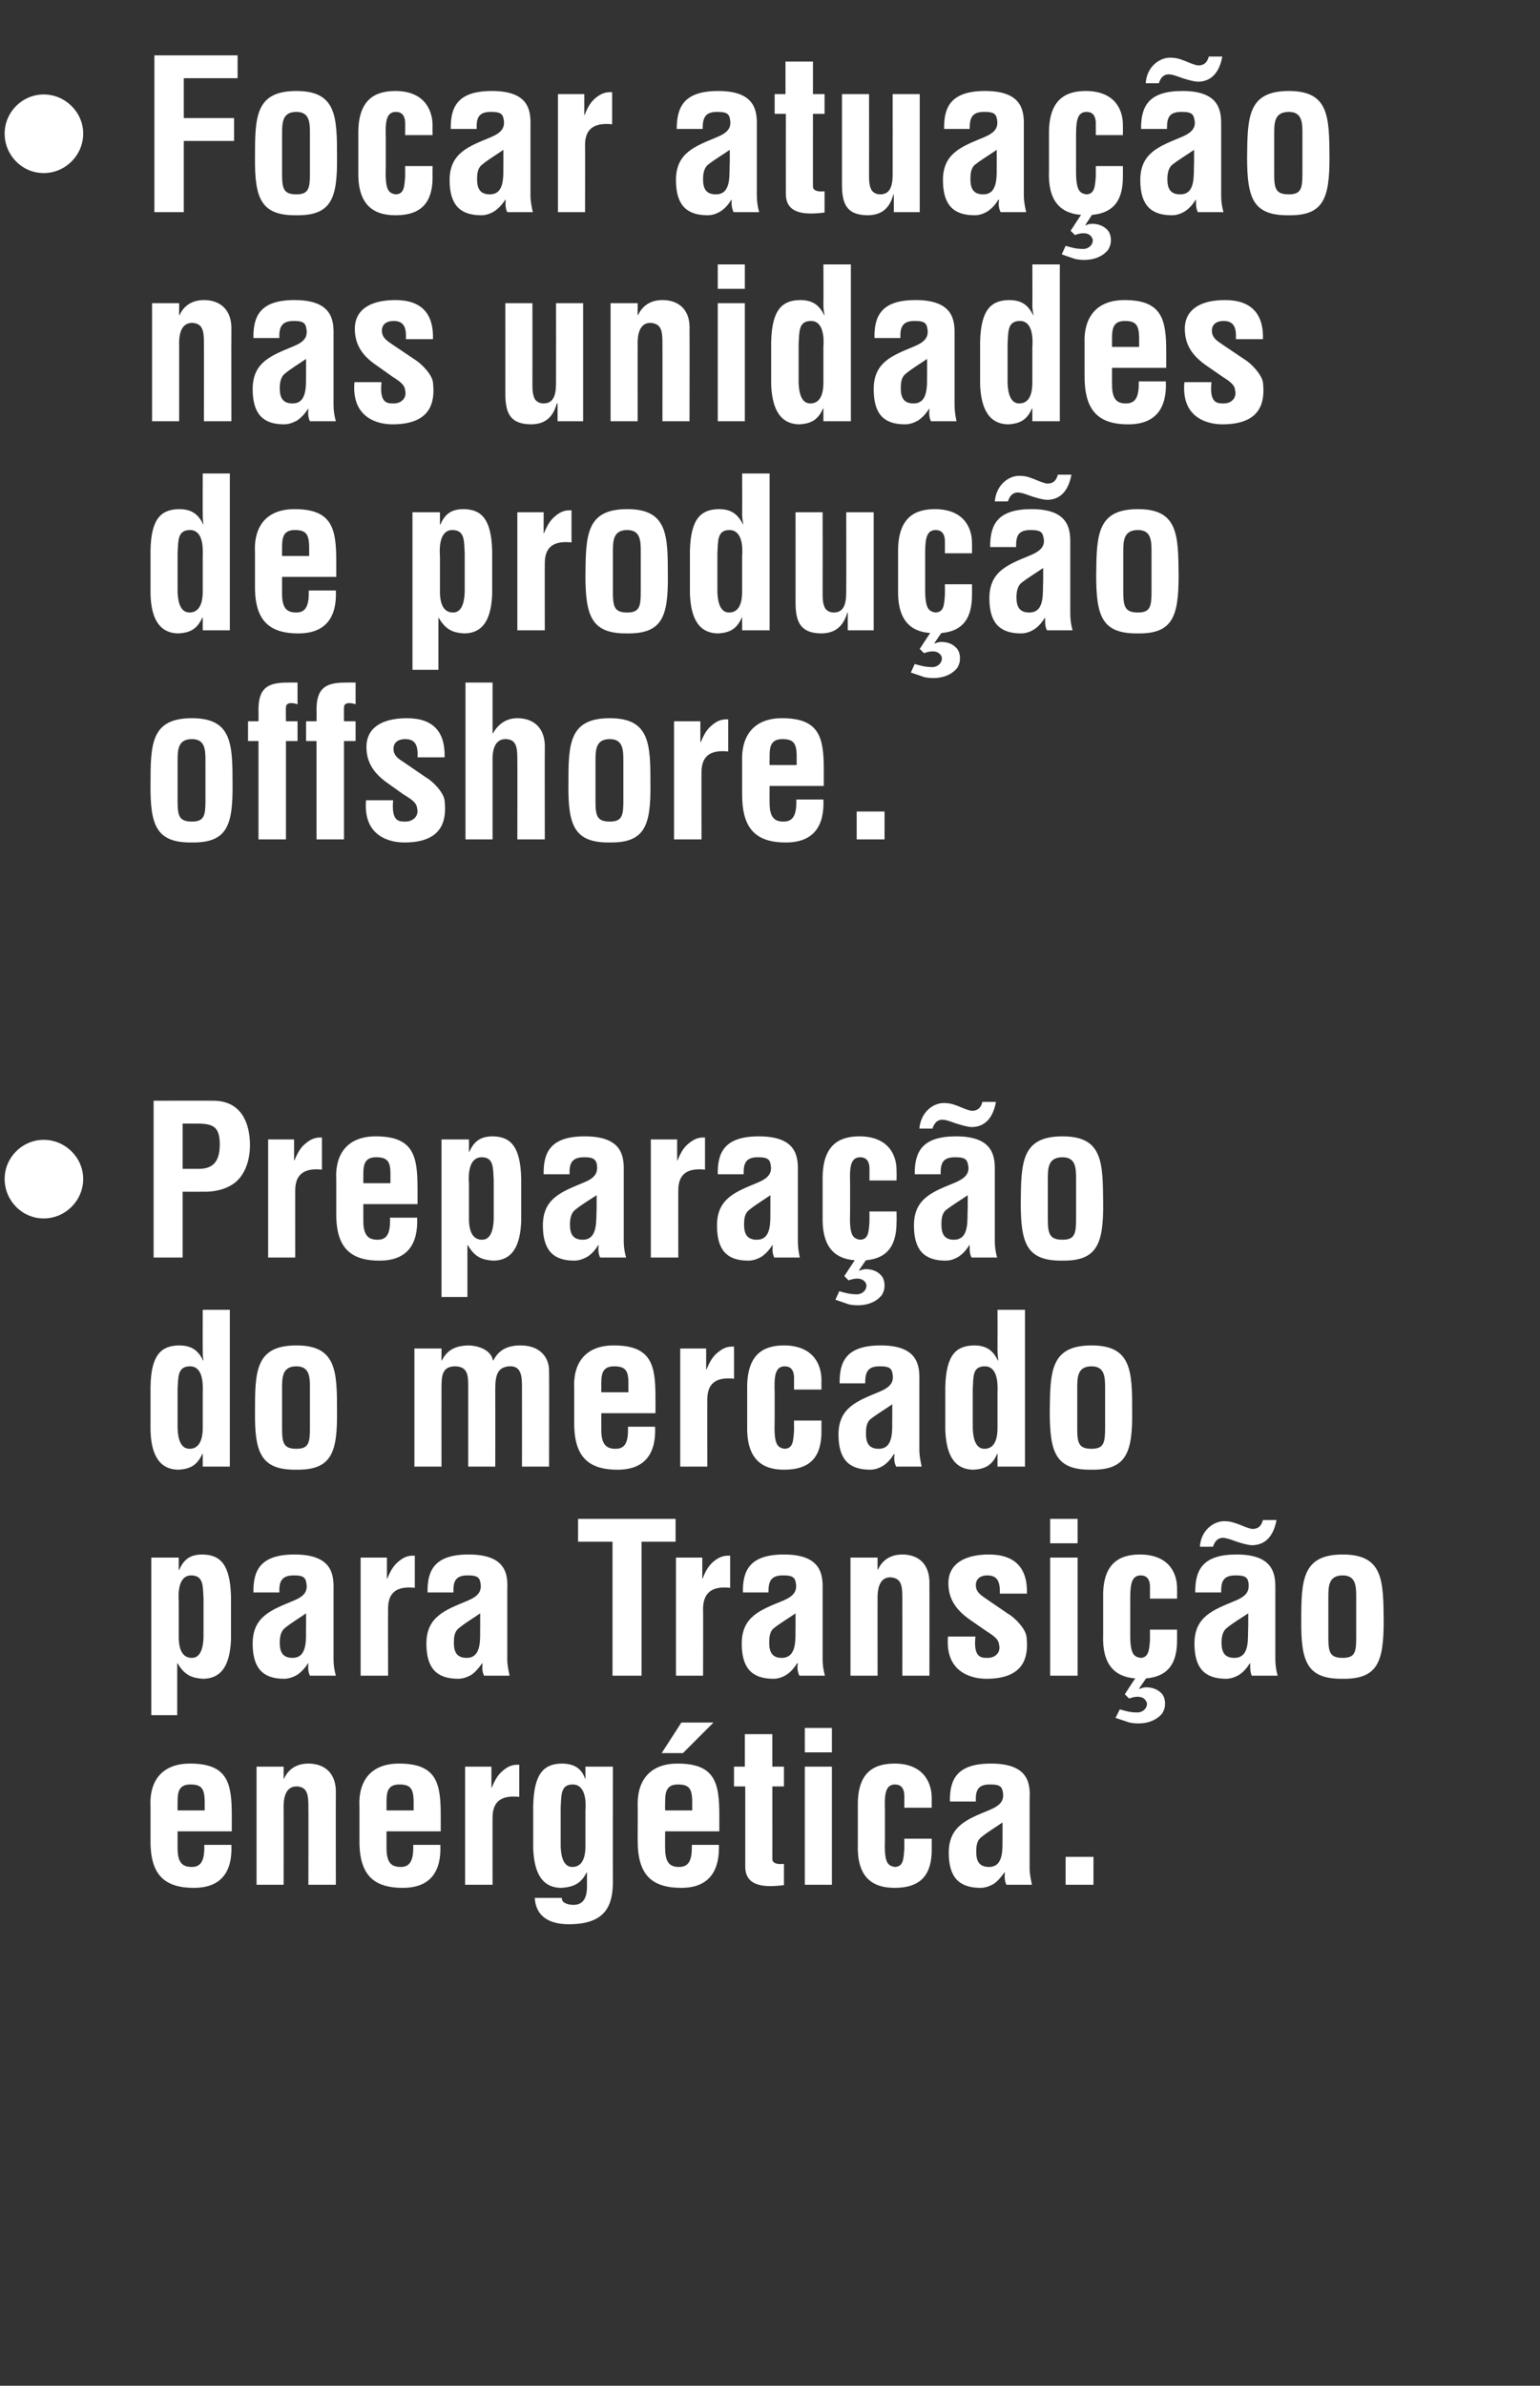 <?xml version="1.0" standalone="no"?><!DOCTYPE svg PUBLIC "-//W3C//DTD SVG 1.1//EN" "http://www.w3.org/Graphics/SVG/1.1/DTD/svg11.dtd"><svg xmlns="http://www.w3.org/2000/svg" version="1.1" width="398px" height="616.2px" viewBox="0 -16 398 616.2" style="top:-16px"><rect x="0" y="-16" width="398" height="616.2" fill="#333333" stroke="none"/><desc>Focar atua o nas unidades de produ o offshore. Prepara o do mercado para Transi o energ tica.</desc><defs/><g id="Polygon16171"><path d="m38.9 450.8c-.4-7.2 3.3-11.3 10.2-11.3c9.8 0 10.8 5.1 10.8 13.4c.02 0 0 4.1 0 4.1l-14 0c0 0-.02 4.43 0 4.4c0 4 1.5 4.8 3.7 4.8c2.5 0 3.3-1.9 3.2-5.7c0 0 7 0 7 0c.3 6.8-2.5 11.1-9.7 11.1c-8.1 0-11.4-3.9-11.2-12.8c0 0 0-8 0-8zm14 .8c0 0 0-2.64 0-2.6c-.1-3.1-.9-4.1-3.7-4.1c-3.5 0-3.3 2.7-3.3 5.5c-.02-.04 0 1.2 0 1.2l7 0zm20.4-8.2c0 0 .12.05.1 0c1.6-3.5 4.7-3.9 6.3-3.9c4 0 7.3 2.3 7.1 7.8c-.04-.02 0 23.5 0 23.5l-7.1 0c0 0 .04-20.33 0-20.3c0-3-.3-4.9-2.9-5.1c-2.7-.1-3.6 2.4-3.5 5.7c.01-.04 0 19.7 0 19.7l-7 0l0-30.5l7 0l0 3.1zm19.6 7.4c-.4-7.2 3.3-11.3 10.2-11.3c9.8 0 10.8 5.1 10.8 13.4c.02 0 0 4.1 0 4.1l-14 0c0 0-.02 4.43 0 4.4c0 4 1.5 4.8 3.7 4.8c2.5 0 3.3-1.9 3.2-5.7c0 0 7 0 7 0c.3 6.8-2.5 11.1-9.7 11.1c-8.1 0-11.4-3.9-11.2-12.8c0 0 0-8 0-8zm14 .8c0 0 0-2.64 0-2.6c-.1-3.1-.9-4.1-3.7-4.1c-3.5 0-3.3 2.7-3.3 5.5c-.02-.04 0 1.2 0 1.2l7 0zm20.1-5.9c0 0 .1.02.1 0c.9-2.2 1.7-3.4 2.8-4.3c1.9-1.7 3.3-1.6 4.3-1.6c0 0 0 8.3 0 8.3c-3.9-.4-6.8.6-6.9 5.1c-.04-.03 0 17.6 0 17.6l-7.1 0l0-30.5l6.8 0l0 5.4zm21-.8c-3.2 0-2.9 2.9-3.1 5.9c0 0 0 10.1 0 10.1c.1 3 .9 5.3 3 5.3c2.3 0 3.4-1.9 3.4-5.4c0 0 0-9.1 0-9.1c.2-2.5 0-6.8-3.3-6.8zm-2.8 29.3c0 .6.3 1.1.8 1.3c.5.3 1.3.5 2.2.5c2.9 0 3.5-2.4 3.5-4.8c-.03 0 0-3.5 0-3.5c0 0-.14-.11-.1-.1c-1.4 2.9-3.4 3.8-6.5 4c-5.9 0-7.1-5.4-7.3-10.2c0 0 0-11 0-11c.2-8.4 2.8-10.8 7.3-10.9c3.2 0 5.2 1.2 6.1 3.9c.04.05.1 0 .1 0l0-3.1l7.1 0c0 0-.04 29.55 0 29.6c0 6.2-1.8 11.1-11.4 11.1c-4.6 0-8.5-1.7-8.8-6.8c0 0 7 0 7 0zm19.6-24.3c0-6.6 3.7-10.4 10.3-10.4c9.8 0 10.8 5.1 10.8 13.4c0 0 0 4.1 0 4.1l-14 0c0 0-.04 4.43 0 4.4c0 4 1.5 4.8 3.6 4.8c2.5 0 3.3-1.7 3.3-5.1c-.02.01 0-.6 0-.6l7 0c0 0 0 .82 0 .8c0 6.3-2.9 10.3-9.7 10.3c-8 0-11.3-3.7-11.3-12.2c.04-.02 0-.6 0-.6c0 0 .04-8.87 0-8.9zm14.1 1.7c0 0-.02-2.64 0-2.6c-.1-3.1-.9-4.1-3.7-4.1c-3.2 0-3.3 2.3-3.3 4.8c-.04-.04 0 1.9 0 1.9l7 0zm-2.8-22.7l8.3 0l-7.9 7.9l-5.5 0l5.1-7.9zm26.5 42c-4.2.5-10 .8-10-4.8c0-.03 0-20.7 0-20.7l-2.9 0l0-5.1l2.8 0l0-8.4l7.1 0l0 8.4l3 0l0 5.1l-3 0c0 0 .02 18.95 0 18.9c.2 1.3 2.1 1.2 3 1.1c0 0 0 5.5 0 5.5zm5.4-.1l0-30.5l7 0l0 30.5l-7 0zm0-34.2l0-6.3l7 0l0 6.3l-7 0zm25.7 14.3c0 0 .05-3.4 0-3.4c-.1-1.7-.9-2.6-2.4-2.6c-2.7 0-2.7 3.1-2.6 6.8c0 0 0 7.2 0 7.2c-.2 5.9.5 7 2.6 7.3c2.2-.1 2.2-2.1 2.4-4.5c.05 0 0-2.8 0-2.8l7.1 0c0 0-.03 2.8 0 2.8c0 6.4-2.7 9.9-9.6 9.9c-6.3 0-9.8-3.3-9.5-11.4c0 0 0-9.9 0-9.9c-.1-8.5 4.1-10.8 9.5-10.8c7 0 9.6 4.4 9.6 9c-.03-.03 0 2.4 0 2.4l-7.1 0zm26.4 19.9c-.5-1-.5-2.1-.4-3.2c0 0-.1 0-.1 0c-.9 1.3-1.8 2.3-2.8 3c-1.1.6-2.2 1-3.4 1c-5.7 0-8.2-2.9-8.2-9.1c0-7 5-8.7 10.5-11c2.9-1.2 4-2.5 3.4-5c-.3-1.4-1.4-1.6-3.3-1.6c-3.2 0-3.7 1.7-3.6 4.4c0 0-6.7 0-6.7 0c-.1-5.7 1.8-9.8 10.6-9.8c9.6 0 10.2 5 10 9c0 0 0 18 0 18c0 1.5.3 2.9.6 4.3c0 0-6.6 0-6.6 0zm-1-16.1c-1.7 1.2-3.8 2.4-5.6 3.9c-1.1.9-1.2 2.4-1.2 3.7c0 2.3.7 3.9 3.3 3.9c4.1 0 3.4-5.3 3.5-8.2c0 0 0-3.3 0-3.3zm16.3 16.1l0-7.2l7.2 0l0 7.2l-7.2 0z" stroke="none" fill="#fff"/></g><g id="Polygon16170"><path d="m46.2 406.8c0 3.5 1.1 5.4 3.4 5.4c2.1 0 2.9-2.3 3-5.3c0 0 0-10.1 0-10.1c-.2-3 .1-5.9-3.2-5.9c-3.2 0-3.4 4.3-3.2 6.8c0 0 0 9.1 0 9.1zm0-17.3c0 0 .06 0 .1 0c1.3-3 3.1-4 6.1-4c4.5.1 7.1 2.5 7.3 10.9c0 0 0 11 0 11c-.2 4.9-1.4 10.2-7.3 10.2c-2.8-.2-4.7-.9-6.5-4c.04.04-.1 0-.1 0l0 13.4l-6.7 0l0-40.7l7.1 0l0 3.2zm33.9 27.3c-.5-1-.5-2.1-.4-3.2c0 0-.1 0-.1 0c-.8 1.3-1.8 2.3-2.8 3c-1.1.6-2.2 1-3.4 1c-5.6 0-8.1-2.9-8.1-9.1c0-7 4.9-8.7 10.4-11c3-1.2 4-2.5 3.4-5c-.3-1.4-1.4-1.6-3.2-1.6c-3.2 0-3.8 1.7-3.7 4.4c0 0-6.7 0-6.7 0c-.1-5.7 1.8-9.8 10.6-9.8c9.6 0 10.2 5 10.1 9c0 0 0 18 0 18c0 1.5.2 2.9.6 4.3c0 0-6.7 0-6.7 0zm-1-16.1c-1.7 1.2-3.8 2.4-5.6 3.9c-1 .9-1.2 2.4-1.2 3.7c0 2.3.7 3.9 3.3 3.9c4.1 0 3.4-5.3 3.5-8.2c0 0 0-3.3 0-3.3zm20.9-9c0 0 .1.02.1 0c.9-2.2 1.7-3.4 2.8-4.3c1.9-1.7 3.3-1.6 4.3-1.6c0 0 0 8.3 0 8.3c-3.9-.4-6.8.6-6.9 5.1c-.04-.03 0 17.6 0 17.6l-7.1 0l0-30.5l6.8 0l0 5.4zm25.1 25.1c-.5-1-.5-2.1-.4-3.2c0 0-.1 0-.1 0c-.9 1.3-1.8 2.3-2.8 3c-1.1.6-2.2 1-3.4 1c-5.7 0-8.2-2.9-8.2-9.1c0-7 5-8.7 10.5-11c2.9-1.2 4-2.5 3.4-5c-.3-1.4-1.4-1.6-3.3-1.6c-3.2 0-3.7 1.7-3.6 4.4c0 0-6.7 0-6.7 0c-.1-5.7 1.8-9.8 10.6-9.8c9.6 0 10.2 5 10 9c0 0 0 18 0 18c0 1.5.3 2.9.6 4.3c0 0-6.6 0-6.6 0zm-1-16.1c-1.7 1.2-3.8 2.4-5.6 3.9c-1.1.9-1.2 2.4-1.2 3.7c0 2.3.7 3.9 3.3 3.9c4.1 0 3.4-5.3 3.5-8.2c0 0 0-3.3 0-3.3zm25.3-24.4l25.2 0l0 5.9l-8.8 0l0 34.6l-7.5 0l0-34.6l-8.9 0l0-5.9zm32.1 15.4c0 0 .08.02.1 0c.8-2.2 1.7-3.4 2.7-4.3c2-1.7 3.4-1.6 4.4-1.6c0 0 0 8.3 0 8.3c-3.9-.4-6.8.6-7 5.1c.05-.03 0 17.6 0 17.6l-7 0l0-30.5l6.8 0l0 5.4zm25.1 25.1c-.5-1-.6-2.1-.4-3.2c0 0-.2 0-.2 0c-.8 1.3-1.7 2.3-2.8 3c-1 .6-2.1 1-3.3 1c-5.7 0-8.2-2.9-8.2-9.1c0-7 4.9-8.7 10.5-11c2.9-1.2 4-2.5 3.4-5c-.3-1.4-1.4-1.6-3.3-1.6c-3.2 0-3.7 1.7-3.7 4.4c0 0-6.6 0-6.6 0c-.1-5.7 1.8-9.8 10.6-9.8c9.5 0 10.1 5 10 9c0 0 0 18 0 18c0 1.5.2 2.9.6 4.3c0 0-6.6 0-6.6 0zm-1-16.1c-1.7 1.2-3.8 2.4-5.7 3.9c-1 .9-1.1 2.4-1.1 3.7c0 2.3.7 3.9 3.2 3.9c4.2 0 3.5-5.3 3.6-8.2c0 0 0-3.3 0-3.3zm21.2-11.3c0 0 .09.05.1 0c1.6-3.5 4.7-3.9 6.3-3.9c4 0 7.2 2.3 7 7.8c.03-.02 0 23.5 0 23.5l-7 0c0 0 .01-20.33 0-20.3c0-3-.3-4.9-3-5.1c-2.6-.1-3.5 2.4-3.4 5.7c-.02-.04 0 19.7 0 19.7l-7 0l0-30.5l7 0l0 3.1zm25.3 17.3c-.6 5.6 1.6 5.5 3.2 5.5c2 0 3.4-1.5 2.9-3.4c-.1-1.7-2.1-2.7-3.4-3.6c0 0-3.9-2.7-3.9-2.7c-3.5-2.4-5.8-5.2-5.8-9.6c0-4.7 3.8-7.4 10.5-7.4c6.8 0 10 3.6 9.8 10.1c0 0-7 0-7 0c.1-3.4-.8-4.7-3.3-4.7c-1.6 0-2.9.8-2.9 2.5c0 1.8 1.3 2.6 2.6 3.5c0 0 5.7 3.9 5.7 3.9c1.8 1 4.6 3.9 4.8 6c.6 5.3-.7 10.8-10.4 10.8c-3.7 0-10.7-1.6-9.9-10.9c0 0 7.1 0 7.1 0zm19.3 10.1l0-30.5l7.1 0l0 30.5l-7.1 0zm0-34.2l0-6.3l7.1 0l0 6.3l-7.1 0zm22 34.9c-5.5-.4-8.6-3.8-8.3-11.3c0 0 0-9.9 0-9.9c-.1-8.5 4.2-10.8 9.5-10.8c7.1 0 9.7 4.4 9.6 9c.02-.03 0 2.4 0 2.4l-7 0c0 0 0-3.4 0-3.4c-.1-1.7-.9-2.6-2.4-2.6c-2.7 0-2.7 3.1-2.7 6.8c0 0 0 7.2 0 7.2c-.1 5.9.6 7 2.7 7.3c2.1-.1 2.2-2.1 2.4-4.5c0 0 0-2.8 0-2.8l7 0c0 0 .02 2.8 0 2.8c0 5.8-2.2 9.3-8 9.8c.02-.03-1.8 2.6-1.8 2.6c0 0 .15.07.2.1c.4-.2 1-.4 1.6-.4c1.4 0 2.7.4 3.7 1.3c.9.7 1.2 1.9 1.2 2.9c0 1-.2 1.6-.7 2.5c-2 2.5-5.5 3-8.5 2.4c-1.2-.4-2.4-.8-3.6-1.2c0 0 1.1-2.2 1.1-2.2c1.7.5 2.8.8 4.6.8c1.3 0 2.6-1.1 2.4-2.5c-.2-.5-.5-1-1.1-1.3c-1.1-.5-2.4-.2-3.5.2c0 .01-1.1-1.1-1.1-1.1c0 0 2.66-4.13 2.7-4.1zm30.1-.7c-.3-.7-.4-1.5-.4-2.3c0-.3 0-.6 0-.9c0 0-.1 0-.1 0c-.8 1.3-1.7 2.3-2.8 3c-1 .6-2.2 1-3.3 1c-5.7 0-8.2-2.9-8.2-9.1c0-7 4.9-8.7 10.4-11c2.5-1 3.6-2.1 3.6-3.8c0-.4 0-.8-.1-1.2c-.3-1.4-1.4-1.6-3.3-1.6c-3.1 0-3.7 1.5-3.7 4.1c.01.01 0 .3 0 .3l-6.7 0c0 0 .01-.18 0-.2c0-5.7 2-9.6 10.7-9.6c9 0 10 4.5 10 8.3c0 0 0 18.7 0 18.7c0 1.5.2 2.9.6 4.3c0 0-6.7 0-6.7 0zm-.9-16.1c-1.8 1.2-3.9 2.4-5.7 3.9c-1 .9-1.2 2.4-1.2 3.7c0 2.3.7 3.9 3.3 3.9c4.2 0 3.4-5.3 3.6-8.2c0 0 0-3.3 0-3.3zm7.3-24.1c-1 5.4-4 6.5-6.4 6.5c-1 0-3.7-.8-4.7-1.2c-.8-.3-1.9-.7-2.8-.7c-.4 0-.8.1-1.1.3c-.9.4-1.4 1.9-1.4 2c0 0-3.4 0-3.4 0c.3-4.5 3.8-6.6 6.2-6.6c1.7 0 2.4.3 4.1.9c.7.3 2.6 1.1 3.3 1.1c1.5 0 2.3-.8 2.7-2.3c0 0 3.5 0 3.5 0zm13.4 30.2c0 3.8.3 5.4 3.7 5.4c3.3 0 3.5-1.6 3.5-5.4c0 0 0-10.1 0-10.1c0-2.9 0-5.8-3.5-5.8c-3.7 0-3.7 2.9-3.7 5.8c0 0 0 10.1 0 10.1zm-7-4.2c0-10.4.2-17.1 10.7-17.1c10.5 0 10.5 6.7 10.6 17.1c0 10.6-1.5 15.1-10.6 15c-9.2.1-10.8-4.4-10.7-15z" stroke="none" fill="#fff"/></g><g id="Polygon16169"><path d="m52.4 343.7c.1-2.5 0-6.8-3.3-6.8c-3.3 0-3 2.9-3.2 5.9c0 0 0 10.1 0 10.1c.1 3 .9 5.3 3.1 5.3c2.2 0 3.4-1.9 3.4-5.4c0 0 0-9.1 0-9.1zm0 15.8c0 0-.15.03-.1 0c-1.4 3.1-3.3 3.9-6.1 4.1c-5.9 0-7.2-5.4-7.3-10.3c0 0 0-11 0-11c.1-8.4 2.8-10.7 7.3-10.8c3 0 4.9 1 6.3 3.9c0 0 .1 0 .1 0c-.2-.9-.2-1.8-.2-2.7c-.04-.01 0-10.4 0-10.4l7 0l0 40.5l-7 0l0-3.3zm20.5-6.7c0 3.8.3 5.4 3.7 5.4c3.2 0 3.5-1.6 3.5-5.4c0 0 0-10.1 0-10.1c0-2.9 0-5.8-3.5-5.8c-3.7 0-3.7 2.9-3.7 5.8c0 0 0 10.1 0 10.1zm-7-4.2c0-10.4.1-17.1 10.7-17.1c10.4 0 10.5 6.7 10.5 17.1c.1 10.6-1.4 15.1-10.5 15c-9.2.1-10.8-4.4-10.7-15zm48.2-13.2c0 0 .09.05.1 0c1.6-3.3 4.4-3.8 6.7-3.9c2.6 0 6 1.1 6.5 3.9c0 0 .1 0 .1 0c1.3-2.6 3.5-3.9 7-3.9c5.2 0 7.4 3.2 7.4 6.5c.05-.01 0 24.8 0 24.8l-7 0c0 0 .03-20.6 0-20.6c0-2.8-.2-5.5-3.3-5.3c-3 .2-3.6 2.3-3.6 5.8c.02.04 0 20.1 0 20.1l-7 0c0 0 0-20.98 0-21c0-2.7-.2-4.9-3.5-4.9c-3.3.1-3.4 2.5-3.4 5.8c-.02.04 0 20.1 0 20.1l-7 0l0-30.5l7 0l0 3.1zm34.3 7.4c-.4-7.2 3.3-11.3 10.2-11.3c9.8 0 10.8 5.1 10.8 13.4c.03 0 0 4.1 0 4.1l-14 0c0 0-.01 4.43 0 4.4c0 4 1.6 4.8 3.7 4.8c2.6 0 3.3-1.9 3.2-5.7c0 0 7 0 7 0c.3 6.8-2.5 11.1-9.7 11.1c-8.1 0-11.4-3.9-11.2-12.8c0 0 0-8 0-8zm14 .8c0 0 .01-2.64 0-2.6c0-3.1-.9-4.1-3.7-4.1c-3.5 0-3.3 2.7-3.3 5.5c-.01-.04 0 1.2 0 1.2l7 0zm20.1-5.9c0 0 .11.02.1 0c.9-2.2 1.7-3.4 2.8-4.3c2-1.7 3.3-1.6 4.3-1.6c0 0 0 8.3 0 8.3c-3.9-.4-6.8.6-6.9 5.1c-.03-.03 0 17.6 0 17.6l-7 0l0-30.5l6.7 0l0 5.4zm22.7 5.2c0 0 .04-3.4 0-3.4c-.1-1.7-.9-2.6-2.4-2.6c-2.7 0-2.7 3.1-2.6 6.8c0 0 0 7.2 0 7.2c-.2 5.9.5 7 2.6 7.3c2.2-.1 2.2-2.1 2.4-4.5c.04 0 0-2.8 0-2.8l7.1 0c0 0-.04 2.8 0 2.8c0 6.4-2.7 9.9-9.7 9.9c-6.2 0-9.7-3.3-9.5-11.4c0 0 0-9.9 0-9.9c0-8.5 4.2-10.8 9.5-10.8c7.1 0 9.7 4.4 9.7 9c-.04-.03 0 2.4 0 2.4l-7.1 0zm26.4 19.9c-.5-1-.6-2.1-.4-3.2c0 0-.2 0-.2 0c-.8 1.3-1.7 2.3-2.8 3c-1 .6-2.1 1-3.3 1c-5.7 0-8.2-2.9-8.2-9.1c0-7 5-8.7 10.5-11c2.9-1.2 4-2.5 3.4-5c-.3-1.4-1.4-1.6-3.3-1.6c-3.2 0-3.7 1.7-3.7 4.4c0 0-6.6 0-6.6 0c-.1-5.7 1.8-9.8 10.6-9.8c9.5 0 10.1 5 10 9c0 0 0 18 0 18c0 1.5.3 2.9.6 4.3c0 0-6.6 0-6.6 0zm-1-16.1c-1.7 1.2-3.8 2.4-5.7 3.9c-1 .9-1.1 2.4-1.1 3.7c0 2.3.7 3.9 3.3 3.9c4.1 0 3.4-5.3 3.5-8.2c0 0 0-3.3 0-3.3zm27.2-3c.1-2.5 0-6.8-3.3-6.8c-3.3 0-2.9 2.9-3.1 5.9c0 0 0 10.1 0 10.1c.1 3 .9 5.3 3 5.3c2.3 0 3.4-1.9 3.4-5.4c0 0 0-9.1 0-9.1zm0 15.8c0 0-.08.03-.1 0c-1.3 3.1-3.3 3.9-6 4.1c-6 0-7.2-5.4-7.4-10.3c0 0 0-11 0-11c.2-8.4 2.8-10.7 7.4-10.8c2.9 0 4.8 1 6.2 3.9c0 0 .1 0 .1 0c-.1-.9-.2-1.8-.2-2.7c.03-.01 0-10.4 0-10.4l7.1 0l0 40.5l-7.1 0l0-3.3zm20.6-6.7c0 3.8.3 5.4 3.7 5.4c3.2 0 3.5-1.6 3.5-5.4c0 0 0-10.1 0-10.1c0-2.9 0-5.8-3.5-5.8c-3.7 0-3.7 2.9-3.7 5.8c0 0 0 10.1 0 10.1zm-7.1-4.2c.1-10.4.2-17.1 10.8-17.1c10.4 0 10.5 6.7 10.5 17.1c.1 10.6-1.5 15.1-10.5 15c-9.3.1-10.8-4.4-10.8-15z" stroke="none" fill="#fff"/></g><g id="Polygon16168"><path d="m11.3 298.7c-5.6 0-10.1-4.6-10.1-10.2c0-5.5 4.5-10.1 10.1-10.1c5.6 0 10.2 4.6 10.2 10.1c0 5.6-4.6 10.2-10.2 10.2zm35.9-12.8c0 0 4.08-.02 4.1 0c3.3 0 5.5-1.4 5.5-6.3c0-4.7-1.8-5.4-6.1-5.4c-.01.01-3.5 0-3.5 0l0 11.7zm-7.5 22.9l0-40.5c0 0 15.42-.03 15.4 0c7.3 0 9.5 5.8 9.5 11.5c0 3.4-1 7.3-3.8 9.6c-2.4 1.9-5.6 2.5-8.5 2.4c.01.02-5.1 0-5.1 0l0 17l-7.5 0zm36.3-25.1c0 0 .12.02.1 0c.9-2.2 1.7-3.4 2.8-4.3c2-1.7 3.3-1.6 4.3-1.6c0 0 0 8.3 0 8.3c-3.8-.4-6.8.6-6.9 5.1c-.02-.03 0 17.6 0 17.6l-7 0l0-30.5l6.7 0l0 5.4zm10.9 5.1c-.4-7.2 3.3-11.3 10.2-11.3c9.8 0 10.8 5.1 10.8 13.4c.03 0 0 4.1 0 4.1l-14 0c0 0-.01 4.43 0 4.4c0 4 1.6 4.8 3.7 4.8c2.6 0 3.3-1.9 3.2-5.7c0 0 7 0 7 0c.3 6.8-2.5 11.1-9.7 11.1c-8.1 0-11.4-3.9-11.2-12.8c0 0 0-8 0-8zm14 .8c0 0 .01-2.64 0-2.6c0-3.1-.9-4.1-3.7-4.1c-3.5 0-3.3 2.7-3.3 5.5c-.01-.04 0 1.2 0 1.2l7 0zm20.3 9.2c0 3.5 1.1 5.4 3.4 5.4c2.1 0 2.9-2.3 3-5.3c0 0 0-10.1 0-10.1c-.2-3 .1-5.9-3.1-5.9c-3.3 0-3.5 4.3-3.3 6.8c0 0 0 9.1 0 9.1zm0-17.3c0 0 .07 0 .1 0c1.3-3 3.2-4 6.1-4c4.5.1 7.1 2.5 7.3 10.9c0 0 0 11 0 11c-.2 4.9-1.4 10.2-7.3 10.2c-2.8-.2-4.7-.9-6.5-4c.04.04-.1 0-.1 0l0 13.4l-6.7 0l0-40.7l7.1 0l0 3.2zm33.9 27.3c-.5-1-.5-2.1-.4-3.2c0 0-.1 0-.1 0c-.8 1.3-1.7 2.3-2.8 3c-1.1.6-2.2 1-3.4 1c-5.6 0-8.1-2.9-8.1-9.1c0-7 4.9-8.7 10.4-11c3-1.2 4-2.5 3.5-5c-.4-1.4-1.5-1.6-3.3-1.6c-3.2 0-3.8 1.7-3.7 4.4c0 0-6.7 0-6.7 0c-.1-5.7 1.8-9.8 10.6-9.8c9.6 0 10.2 5 10.1 9c0 0 0 18 0 18c0 1.5.2 2.9.6 4.3c0 0-6.7 0-6.7 0zm-.9-16.1c-1.8 1.2-3.9 2.4-5.7 3.9c-1 .9-1.2 2.4-1.2 3.7c0 2.3.7 3.9 3.3 3.9c4.1 0 3.4-5.3 3.6-8.2c0 0 0-3.3 0-3.3zm20.8-9c0 0 .1.02.1 0c.9-2.2 1.7-3.4 2.8-4.3c2-1.7 3.3-1.6 4.3-1.6c0 0 0 8.3 0 8.3c-3.9-.4-6.8.6-6.9 5.1c-.03-.03 0 17.6 0 17.6l-7.1 0l0-30.5l6.8 0l0 5.4zm25.1 25.1c-.5-1-.5-2.1-.4-3.2c0 0-.1 0-.1 0c-.8 1.3-1.8 2.3-2.8 3c-1.1.6-2.2 1-3.4 1c-5.7 0-8.1-2.9-8.1-9.1c0-7 4.9-8.7 10.4-11c2.9-1.2 4-2.5 3.4-5c-.3-1.4-1.4-1.6-3.3-1.6c-3.1 0-3.7 1.7-3.6 4.4c0 0-6.7 0-6.7 0c-.1-5.7 1.8-9.8 10.6-9.8c9.6 0 10.2 5 10.1 9c0 0 0 18 0 18c0 1.5.2 2.9.5 4.3c0 0-6.6 0-6.6 0zm-1-16.1c-1.7 1.2-3.8 2.4-5.6 3.9c-1.1.9-1.2 2.4-1.2 3.7c0 2.3.7 3.9 3.3 3.9c4.1 0 3.4-5.3 3.5-8.2c0 0 0-3.3 0-3.3zm21.8 16.8c-5.5-.4-8.5-3.8-8.3-11.3c0 0 0-9.9 0-9.9c0-8.5 4.2-10.8 9.5-10.8c7.1 0 9.7 4.4 9.6 9c.05-.03 0 2.4 0 2.4l-7 0c0 0 .03-3.4 0-3.4c-.1-1.7-.9-2.6-2.4-2.6c-2.7 0-2.7 3.1-2.6 6.8c0 0 0 7.2 0 7.2c-.2 5.9.5 7 2.6 7.3c2.2-.1 2.2-2.1 2.4-4.5c.03 0 0-2.8 0-2.8l7 0c0 0 .05 2.8 0 2.8c0 5.8-2.2 9.3-7.9 9.8c-.04-.03-1.8 2.6-1.8 2.6c0 0 .08.07.1.1c.4-.2 1.1-.4 1.7-.4c1.3 0 2.7.4 3.6 1.3c.9.7 1.2 1.9 1.2 2.9c0 1-.2 1.6-.7 2.5c-2 2.5-5.5 3-8.5 2.4c-1.2-.4-2.3-.8-3.5-1.2c0 0 1-2.2 1-2.2c1.7.5 2.9.8 4.6.8c1.3 0 2.6-1.1 2.4-2.5c-.1-.5-.5-1-1.1-1.3c-1-.5-2.4-.2-3.5.2c.03.01-1.1-1.1-1.1-1.1c0 0 2.7-4.13 2.7-4.1zm30.2-.7c-.4-.7-.5-1.5-.5-2.3c0-.3 0-.6 0-.9c0 0-.1 0-.1 0c-.8 1.3-1.7 2.3-2.8 3c-1 .6-2.1 1-3.3 1c-5.7 0-8.2-2.9-8.2-9.1c0-7 4.9-8.7 10.5-11c2.4-1 3.6-2.1 3.6-3.8c0-.4-.1-.8-.2-1.2c-.3-1.4-1.4-1.6-3.3-1.6c-3.1 0-3.7 1.5-3.7 4.1c.04.01 0 .3 0 .3l-6.7 0c0 0 .05-.18 0-.2c0-5.7 2-9.6 10.7-9.6c9 0 10 4.5 10 8.3c0 0 0 18.7 0 18.7c0 1.5.2 2.9.6 4.3c0 0-6.6 0-6.6 0zm-1-16.1c-1.7 1.2-3.8 2.4-5.7 3.9c-1 .9-1.1 2.4-1.1 3.7c0 2.3.7 3.9 3.2 3.9c4.2 0 3.4-5.3 3.6-8.2c0 0 0-3.3 0-3.3zm7.3-24.1c-1 5.4-4 6.5-6.3 6.5c-1.1 0-3.7-.8-4.8-1.2c-.8-.3-1.9-.7-2.8-.7c-.4 0-.8.1-1.1.3c-.9.4-1.4 1.9-1.4 2c0 0-3.4 0-3.4 0c.4-4.5 3.8-6.6 6.2-6.6c1.8 0 2.5.3 4.1.9c.7.3 2.6 1.1 3.3 1.1c1.5 0 2.3-.8 2.7-2.3c0 0 3.5 0 3.5 0zm13.4 30.2c0 3.8.4 5.4 3.8 5.4c3.2 0 3.5-1.6 3.5-5.4c0 0 0-10.1 0-10.1c0-2.9 0-5.8-3.5-5.8c-3.8 0-3.8 2.9-3.8 5.8c0 0 0 10.1 0 10.1zm-7-4.2c.1-10.4.2-17.1 10.8-17.1c10.4 0 10.4 6.7 10.5 17.1c.1 10.6-1.5 15.1-10.5 15c-9.3.1-10.8-4.4-10.8-15z" stroke="none" fill="#fff"/></g><g id="Polygon16167"><path d="m45.9 190.8c0 3.8.3 5.4 3.7 5.4c3.2 0 3.5-1.6 3.5-5.4c0 0 0-10.1 0-10.1c0-2.9 0-5.8-3.5-5.8c-3.7 0-3.7 2.9-3.7 5.8c0 0 0 10.1 0 10.1zm-7-4.2c0-10.4.1-17.1 10.7-17.1c10.4 0 10.5 6.7 10.5 17.1c.1 10.6-1.4 15.1-10.5 15c-9.2.1-10.8-4.4-10.7-15zm25.2-11.2l0-5.1l2.7 0c0 0 .03-3.01 0-3c0-5.5 2.3-7 7.4-7c.03-.03 2.7 0 2.7 0c0 0-.02 5.59 0 5.6c-.6-.2-1.2-.3-1.6-.3c-1 0-1.4.4-1.4 1.2c-.05-.05 0 3.5 0 3.5l3 0l0 5.1l-3 0l0 25.4l-7.1 0l0-25.4l-2.7 0zm15 0l0-5.1l2.7 0c0 0 .05-3.01 0-3c0-5.5 2.3-7 7.4-7c.04-.03 2.7 0 2.7 0c0 0-.01 5.59 0 5.6c-.6-.2-1.1-.3-1.6-.3c-1 0-1.4.4-1.4 1.2c-.03-.05 0 3.5 0 3.5l3 0l0 5.1l-3 0l0 25.4l-7.1 0l0-25.4l-2.7 0zm22.5 15.3c-.5 5.6 1.6 5.5 3.2 5.5c2 0 3.5-1.5 3-3.4c-.1-1.7-2.1-2.7-3.5-3.6c0 0-3.8-2.7-3.8-2.7c-3.5-2.4-5.8-5.2-5.8-9.6c0-4.7 3.7-7.4 10.5-7.4c6.8 0 9.9 3.6 9.7 10.1c0 0-7 0-7 0c.2-3.4-.8-4.7-3.2-4.7c-1.7 0-3 .8-3 2.5c0 1.8 1.3 2.6 2.7 3.5c0 0 5.7 3.9 5.7 3.9c1.8 1 4.6 3.9 4.8 6c.6 5.3-.7 10.8-10.4 10.8c-3.8 0-10.7-1.6-9.9-10.9c0 0 7 0 7 0zm18.7 10.1l0-40.5l7 0l0 13.1c0 0 .12.05.1 0c2-3.5 4.8-3.9 6.3-3.9c4 0 7.3 2.3 7.1 7.8c-.04-.02 0 23.5 0 23.5l-7.1 0c0 0 .04-20.87 0-20.9c0-2.9-.3-4.9-2.9-5c-2.7-.1-3.6 2.4-3.5 5.6c.01.02 0 20.3 0 20.3l-7 0zm33.6-10c0 3.8.3 5.4 3.7 5.4c3.2 0 3.5-1.6 3.5-5.4c0 0 0-10.1 0-10.1c0-2.9 0-5.8-3.5-5.8c-3.7 0-3.7 2.9-3.7 5.8c0 0 0 10.1 0 10.1zm-7-4.2c0-10.4.1-17.1 10.7-17.1c10.4 0 10.5 6.7 10.5 17.1c.1 10.6-1.4 15.1-10.5 15c-9.2.1-10.8-4.4-10.7-15zm34.1-10.9c0 0 .1.02.1 0c.9-2.2 1.7-3.4 2.8-4.3c1.9-1.7 3.3-1.6 4.3-1.6c0 0 0 8.3 0 8.3c-3.9-.4-6.8.6-6.9 5.1c-.04-.03 0 17.6 0 17.6l-7.1 0l0-30.5l6.8 0l0 5.4zm10.8 5.1c-.3-7.2 3.4-11.3 10.3-11.3c9.8 0 10.8 5.1 10.8 13.4c0 0 0 4.1 0 4.1l-14 0c0 0-.04 4.43 0 4.4c0 4 1.5 4.8 3.6 4.8c2.6 0 3.4-1.9 3.3-5.7c0 0 7 0 7 0c.3 6.8-2.5 11.1-9.7 11.1c-8.1 0-11.4-3.9-11.3-12.8c0 0 0-8 0-8zm14.1.8c0 0-.02-2.64 0-2.6c-.1-3.1-.9-4.1-3.7-4.1c-3.5 0-3.3 2.7-3.3 5.5c-.04-.04 0 1.2 0 1.2l7 0zm15.5 19.2l0-7.2l7.2 0l0 7.2l-7.2 0z" stroke="none" fill="#fff"/></g><g id="Polygon16166"><path d="m52.4 127.7c.1-2.5 0-6.8-3.3-6.8c-3.3 0-3 2.9-3.2 5.9c0 0 0 10.1 0 10.1c.1 3 .9 5.3 3.1 5.3c2.2 0 3.4-1.9 3.4-5.4c0 0 0-9.1 0-9.1zm0 15.8c0 0-.15.03-.1 0c-1.4 3.1-3.3 3.9-6.1 4.1c-5.9 0-7.2-5.4-7.3-10.3c0 0 0-11 0-11c.1-8.4 2.8-10.7 7.3-10.8c3 0 4.9 1 6.3 3.9c0 0 .1 0 .1 0c-.2-.9-.2-1.8-.2-2.7c-.04-.01 0-10.4 0-10.4l7 0l0 40.5l-7 0l0-3.3zm13.5-16.7c-.4-7.2 3.3-11.3 10.2-11.3c9.8 0 10.8 5.1 10.8 13.4c.02 0 0 4.1 0 4.1l-14 0c0 0-.02 4.43 0 4.4c0 4 1.5 4.8 3.7 4.8c2.5 0 3.3-1.9 3.2-5.7c0 0 7 0 7 0c.3 6.8-2.5 11.1-9.7 11.1c-8.1 0-11.4-3.9-11.2-12.8c0 0 0-8 0-8zm14 .8c0 0 0-2.64 0-2.6c-.1-3.1-.9-4.1-3.7-4.1c-3.5 0-3.3 2.7-3.3 5.5c-.02-.04 0 1.2 0 1.2l7 0zm33.8 9.2c0 3.5 1.1 5.4 3.4 5.4c2.1 0 2.9-2.3 3-5.3c0 0 0-10.1 0-10.1c-.2-3 .1-5.9-3.2-5.9c-3.2 0-3.4 4.3-3.2 6.8c0 0 0 9.1 0 9.1zm0-17.3c0 0 .06 0 .1 0c1.3-3 3.1-4 6.1-4c4.5.1 7.1 2.5 7.3 10.9c0 0 0 11 0 11c-.2 4.9-1.4 10.2-7.3 10.2c-2.8-.2-4.7-.9-6.5-4c.04.04-.1 0-.1 0l0 13.4l-6.7 0l0-40.7l7.1 0l0 3.2zm26.8 2.2c0 0 .1.02.1 0c.9-2.2 1.7-3.4 2.8-4.3c1.9-1.7 3.3-1.6 4.3-1.6c0 0 0 8.3 0 8.3c-3.9-.4-6.8.6-6.9 5.1c-.04-.03 0 17.6 0 17.6l-7.1 0l0-30.5l6.8 0l0 5.4zm17.9 15.1c0 3.8.3 5.4 3.7 5.4c3.2 0 3.5-1.6 3.5-5.4c0 0 0-10.1 0-10.1c0-2.9 0-5.8-3.5-5.8c-3.7 0-3.7 2.9-3.7 5.8c0 0 0 10.1 0 10.1zm-7.1-4.2c.1-10.4.2-17.1 10.8-17.1c10.4 0 10.5 6.7 10.5 17.1c.1 10.6-1.4 15.1-10.5 15c-9.2.1-10.8-4.4-10.8-15zm40.5-4.9c.2-2.5 0-6.8-3.3-6.8c-3.2 0-2.9 2.9-3.1 5.9c0 0 0 10.1 0 10.1c.1 3 .9 5.3 3 5.3c2.3 0 3.4-1.9 3.4-5.4c0 0 0-9.1 0-9.1zm0 15.8c0 0-.06.03-.1 0c-1.3 3.1-3.3 3.9-6 4.1c-6 0-7.2-5.4-7.4-10.3c0 0 0-11 0-11c.2-8.4 2.9-10.7 7.4-10.8c3 0 4.8 1 6.3 3.9c0 0 .1 0 .1 0c-.2-.9-.3-1.8-.3-2.7c.04-.01 0-10.4 0-10.4l7.1 0l0 40.5l-7.1 0l0-3.3zm27.3-1.3c0 0-.15.04-.1 0c-1.1 3.7-3.2 5.3-6.6 5.4c-5.5 0-6.8-2.9-6.8-8c.01.04 0-23.3 0-23.3l7 0c0 0 .03 20.86 0 20.9c0 1.3 0 2.8.7 4c.6.7 1.3 1 2.2 1c3.3 0 3.2-3.7 3.2-6.1c.04-.02 0-19.8 0-19.8l7.1 0l0 30.5l-6.7 0l0-4.6zm21.3 5.3c-5.5-.4-8.5-3.8-8.3-11.3c0 0 0-9.9 0-9.9c0-8.5 4.2-10.8 9.5-10.8c7.1 0 9.7 4.4 9.6 9c.04-.03 0 2.4 0 2.4l-7 0c0 0 .02-3.4 0-3.4c-.1-1.7-.9-2.6-2.4-2.6c-2.7 0-2.7 3.1-2.7 6.8c0 0 0 7.2 0 7.2c-.1 5.9.6 7 2.7 7.3c2.2-.1 2.2-2.1 2.4-4.5c.02 0 0-2.8 0-2.8l7 0c0 0 .04 2.8 0 2.8c0 5.8-2.2 9.3-7.9 9.8c-.05-.03-1.8 2.6-1.8 2.6c0 0 .08.07.1.1c.4-.2 1.1-.4 1.7-.4c1.3 0 2.7.4 3.6 1.3c.9.7 1.2 1.9 1.2 2.9c0 1-.2 1.6-.7 2.5c-2 2.5-5.5 3-8.5 2.4c-1.2-.4-2.3-.8-3.5-1.2c0 0 1-2.2 1-2.2c1.7.5 2.9.8 4.6.8c1.3 0 2.6-1.1 2.4-2.5c-.1-.5-.5-1-1.1-1.3c-1-.5-2.4-.2-3.5.2c.02.01-1.1-1.1-1.1-1.1c0 0 2.69-4.13 2.7-4.1zm30.2-.7c-.4-.7-.5-1.5-.5-2.3c0-.3 0-.6 0-.9c0 0-.1 0-.1 0c-.8 1.3-1.7 2.3-2.8 3c-1 .6-2.1 1-3.3 1c-5.7 0-8.2-2.9-8.2-9.1c0-7 4.9-8.7 10.4-11c2.5-1 3.7-2.1 3.7-3.8c0-.4-.1-.8-.2-1.2c-.3-1.4-1.4-1.6-3.3-1.6c-3.1 0-3.7 1.5-3.7 4.1c.04.01 0 .3 0 .3l-6.7 0c0 0 .04-.18 0-.2c0-5.7 2-9.6 10.7-9.6c9 0 10 4.5 10 8.3c0 0 0 18.7 0 18.7c0 1.5.2 2.9.6 4.3c0 0-6.6 0-6.6 0zm-1-16.1c-1.7 1.2-3.8 2.4-5.7 3.9c-1 .9-1.2 2.4-1.2 3.7c0 2.3.7 3.9 3.3 3.9c4.2 0 3.4-5.3 3.6-8.2c0 0 0-3.3 0-3.3zm7.3-24.1c-1 5.4-4 6.5-6.3 6.5c-1.1 0-3.8-.8-4.8-1.2c-.8-.3-1.9-.7-2.8-.7c-.4 0-.8.1-1.1.3c-.9.4-1.4 1.9-1.4 2c0 0-3.4 0-3.4 0c.4-4.5 3.8-6.6 6.2-6.6c1.8 0 2.5.3 4.1.9c.7.3 2.6 1.1 3.3 1.1c1.5 0 2.3-.8 2.7-2.3c0 0 3.5 0 3.5 0zm13.4 30.2c0 3.8.4 5.4 3.8 5.4c3.2 0 3.5-1.6 3.5-5.4c0 0 0-10.1 0-10.1c0-2.9 0-5.8-3.5-5.8c-3.8 0-3.8 2.9-3.8 5.8c0 0 0 10.1 0 10.1zm-7-4.2c.1-10.4.2-17.1 10.8-17.1c10.4 0 10.4 6.7 10.5 17.1c0 10.6-1.5 15.1-10.5 15c-9.3.1-10.8-4.4-10.8-15z" stroke="none" fill="#fff"/></g><g id="Polygon16165"><path d="m46.3 65.4c0 0 .12.05.1 0c1.6-3.5 4.7-3.9 6.3-3.9c4 0 7.3 2.3 7.1 7.8c-.04-.02 0 23.5 0 23.5l-7.1 0c0 0 .04-20.33 0-20.3c0-3-.3-4.9-2.9-5.1c-2.7-.1-3.6 2.4-3.5 5.7c.01-.04 0 19.7 0 19.7l-7 0l0-30.5l7 0l0 3.1zm33.8 27.4c-.5-1-.5-2.1-.4-3.2c0 0-.1 0-.1 0c-.8 1.3-1.8 2.3-2.8 3c-1.1.6-2.2 1-3.4 1c-5.6 0-8.1-2.9-8.1-9.1c0-7 4.9-8.7 10.4-11c3-1.2 4-2.5 3.4-5c-.3-1.4-1.4-1.6-3.2-1.6c-3.2 0-3.8 1.7-3.7 4.4c0 0-6.7 0-6.7 0c-.1-5.7 1.8-9.8 10.6-9.8c9.6 0 10.2 5 10.1 9c0 0 0 18 0 18c0 1.5.2 2.9.6 4.3c0 0-6.7 0-6.7 0zm-1-16.1c-1.7 1.2-3.8 2.4-5.6 3.9c-1 .9-1.2 2.4-1.2 3.7c0 2.3.7 3.9 3.3 3.9c4.1 0 3.4-5.3 3.5-8.2c0 0 0-3.3 0-3.3zm19.5 6c-.6 5.6 1.6 5.5 3.2 5.5c2 0 3.4-1.5 2.9-3.4c-.1-1.7-2.1-2.7-3.4-3.6c0 0-3.8-2.7-3.8-2.7c-3.6-2.4-5.8-5.2-5.8-9.6c0-4.7 3.7-7.4 10.5-7.4c6.8 0 9.9 3.6 9.7 10.1c0 0-7 0-7 0c.2-3.4-.8-4.7-3.2-4.7c-1.7 0-3 .8-3 2.5c0 1.8 1.3 2.6 2.6 3.5c0 0 5.8 3.9 5.8 3.9c1.7 1 4.6 3.9 4.8 6c.6 5.3-.7 10.8-10.5 10.8c-3.7 0-10.6-1.6-9.8-10.9c0 0 7 0 7 0zm45.5 5.5c0 0-.15.04-.2 0c-1 3.7-3.1 5.3-6.5 5.4c-5.6 0-6.8-2.9-6.8-8c.01.04 0-23.3 0-23.3l7 0c0 0 .03 20.86 0 20.9c0 1.3 0 2.8.7 4c.6.7 1.3 1 2.2 1c3.3 0 3.2-3.7 3.2-6.1c.03-.02 0-19.8 0-19.8l7 0l0 30.5l-6.6 0l0-4.6zm20.7-22.8c0 0 .1.05.1 0c1.6-3.5 4.7-3.9 6.3-3.9c4 0 7.3 2.3 7 7.8c.04-.02 0 23.5 0 23.5l-7 0c0 0 .02-20.33 0-20.3c0-3-.3-4.9-3-5.1c-2.6-.1-3.5 2.4-3.4 5.7c-.01-.04 0 19.7 0 19.7l-7 0l0-30.5l7 0l0 3.1zm20.7 27.4l0-30.5l7 0l0 30.5l-7 0zm0-34.2l0-6.3l7 0l0 6.3l-7 0zm27.3 15.1c.2-2.5 0-6.8-3.2-6.8c-3.3 0-3 2.9-3.2 5.9c0 0 0 10.1 0 10.1c.1 3 .9 5.3 3 5.3c2.3 0 3.4-1.9 3.4-5.4c0 0 0-9.1 0-9.1zm0 15.8c0 0-.06.03-.1 0c-1.3 3.1-3.3 3.9-6 4.1c-5.9 0-7.2-5.4-7.4-10.3c0 0 0-11 0-11c.2-8.4 2.9-10.7 7.4-10.8c3 0 4.9 1 6.3 3.9c0 0 .1 0 .1 0c-.2-.9-.3-1.8-.3-2.7c.05-.01 0-10.4 0-10.4l7.1 0l0 40.5l-7.1 0l0-3.3zm27.8 3.3c-.5-1-.5-2.1-.4-3.2c0 0-.1 0-.1 0c-.8 1.3-1.8 2.3-2.8 3c-1.1.6-2.2 1-3.4 1c-5.7 0-8.1-2.9-8.1-9.1c0-7 4.9-8.7 10.4-11c2.9-1.2 4-2.5 3.4-5c-.3-1.4-1.4-1.6-3.3-1.6c-3.1 0-3.7 1.7-3.6 4.4c0 0-6.7 0-6.7 0c-.1-5.7 1.8-9.8 10.6-9.8c9.6 0 10.2 5 10.1 9c0 0 0 18 0 18c0 1.5.2 2.9.5 4.3c0 0-6.6 0-6.6 0zm-1-16.1c-1.7 1.2-3.8 2.4-5.6 3.9c-1.1.9-1.2 2.4-1.2 3.7c0 2.3.7 3.9 3.3 3.9c4.1 0 3.4-5.3 3.5-8.2c0 0 0-3.3 0-3.3zm27.2-3c.2-2.5 0-6.8-3.2-6.8c-3.3 0-3 2.9-3.2 5.9c0 0 0 10.1 0 10.1c.1 3 .9 5.3 3 5.3c2.3 0 3.4-1.9 3.4-5.4c0 0 0-9.1 0-9.1zm0 15.8c0 0-.06.03-.1 0c-1.3 3.1-3.3 3.9-6 4.1c-5.9 0-7.2-5.4-7.4-10.3c0 0 0-11 0-11c.2-8.4 2.9-10.7 7.4-10.8c3 0 4.9 1 6.3 3.9c0 0 .1 0 .1 0c-.2-.9-.3-1.8-.3-2.7c.05-.01 0-10.4 0-10.4l7.1 0l0 40.5l-7.1 0l0-3.3zm13.5-16.7c-.3-7.2 3.4-11.3 10.3-11.3c9.8 0 10.8 5.1 10.8 13.4c.01 0 0 4.1 0 4.1l-14 0c0 0-.03 4.43 0 4.4c0 4 1.5 4.8 3.6 4.8c2.6 0 3.4-1.9 3.3-5.7c0 0 7 0 7 0c.3 6.8-2.5 11.1-9.7 11.1c-8.1 0-11.4-3.9-11.3-12.8c0 0 0-8 0-8zm14.1.8c0 0-.01-2.64 0-2.6c-.1-3.1-.9-4.1-3.7-4.1c-3.5 0-3.3 2.7-3.3 5.5c-.03-.04 0 1.2 0 1.2l7 0zm18.7 9.1c-.6 5.6 1.6 5.5 3.2 5.5c2 0 3.4-1.5 2.9-3.4c-.1-1.7-2.1-2.7-3.4-3.6c0 0-3.9-2.7-3.9-2.7c-3.5-2.4-5.7-5.2-5.7-9.6c0-4.7 3.7-7.4 10.4-7.4c6.8 0 10 3.6 9.8 10.1c0 0-7 0-7 0c.2-3.4-.8-4.7-3.2-4.7c-1.7 0-3 .8-3 2.5c0 1.8 1.3 2.6 2.6 3.5c0 0 5.8 3.9 5.8 3.9c1.7 1 4.5 3.9 4.8 6c.6 5.3-.7 10.8-10.5 10.8c-3.7 0-10.7-1.6-9.8-10.9c0 0 7 0 7 0z" stroke="none" fill="#fff"/></g><g id="Polygon16164"><path d="m11.3 28.7c-5.6 0-10.1-4.6-10.1-10.2c0-5.5 4.5-10.1 10.1-10.1c5.6 0 10.2 4.6 10.2 10.1c0 5.6-4.6 10.2-10.2 10.2zm28.6 10.1l0-40.5l21.5 0l0 5.9l-13.9 0l0 10.3l13 0l0 5.9l-13 0l0 18.4l-7.6 0zm33-10c0 3.8.3 5.4 3.7 5.4c3.2 0 3.5-1.6 3.5-5.4c0 0 0-10.1 0-10.1c0-2.9 0-5.8-3.5-5.8c-3.7 0-3.7 2.9-3.7 5.8c0 0 0 10.1 0 10.1zm-7-4.2c0-10.4.1-17.1 10.7-17.1c10.4 0 10.5 6.7 10.5 17.1c.1 10.6-1.4 15.1-10.5 15c-9.2.1-10.8-4.4-10.7-15zm38.8-5.7c0 0 .04-3.4 0-3.4c-.1-1.7-.9-2.6-2.4-2.6c-2.7 0-2.7 3.1-2.6 6.8c0 0 0 7.2 0 7.2c-.2 5.9.5 7 2.6 7.3c2.2-.1 2.2-2.1 2.4-4.5c.04 0 0-2.8 0-2.8l7.1 0c0 0-.04 2.8 0 2.8c0 6.4-2.7 9.9-9.6 9.9c-6.3 0-9.8-3.3-9.6-11.4c0 0 0-9.9 0-9.9c0-8.5 4.2-10.8 9.6-10.8c7 0 9.6 4.4 9.6 9c-.04-.03 0 2.4 0 2.4l-7.1 0zm26.4 19.9c-.5-1-.5-2.1-.4-3.2c0 0-.1 0-.1 0c-.9 1.3-1.8 2.3-2.9 3c-1 .6-2.1 1-3.3 1c-5.7 0-8.2-2.9-8.2-9.1c0-7 5-8.7 10.5-11c2.9-1.2 4-2.5 3.4-5c-.3-1.4-1.4-1.6-3.3-1.6c-3.2 0-3.7 1.7-3.6 4.4c0 0-6.7 0-6.7 0c-.1-5.7 1.8-9.8 10.6-9.8c9.6 0 10.1 5 10 9c0 0 0 18 0 18c0 1.5.3 2.9.6 4.3c0 0-6.6 0-6.6 0zm-1-16.1c-1.7 1.2-3.8 2.4-5.6 3.9c-1.1.9-1.2 2.4-1.2 3.7c0 2.3.7 3.9 3.3 3.9c4.1 0 3.4-5.3 3.5-8.2c0 0 0-3.3 0-3.3zm20.9-9c0 0 .07.02.1 0c.8-2.2 1.7-3.4 2.7-4.3c2-1.7 3.4-1.6 4.4-1.6c0 0 0 8.3 0 8.3c-3.9-.4-6.9.6-7 5.1c.04-.03 0 17.6 0 17.6l-7 0l0-30.5l6.8 0l0 5.4zm38.6 25.1c-.5-1-.6-2.1-.5-3.2c0 0-.1 0-.1 0c-.8 1.3-1.7 2.3-2.8 3c-1 .6-2.1 1-3.3 1c-5.7 0-8.2-2.9-8.2-9.1c0-7 4.9-8.7 10.4-11c3-1.2 4.1-2.5 3.5-5c-.3-1.4-1.4-1.6-3.3-1.6c-3.2 0-3.7 1.7-3.7 4.4c0 0-6.7 0-6.7 0c0-5.7 1.9-9.8 10.7-9.8c9.5 0 10.1 5 10 9c0 0 0 18 0 18c0 1.5.2 2.9.6 4.3c0 0-6.6 0-6.6 0zm-1-16.1c-1.7 1.2-3.8 2.4-5.7 3.9c-1 .9-1.2 2.4-1.2 3.7c0 2.3.7 3.9 3.3 3.9c4.2 0 3.4-5.3 3.6-8.2c0 0 0-3.3 0-3.3zm24.5 16.2c-4.2.5-10 .8-10-4.8c-.03-.03 0-20.7 0-20.7l-2.9 0l0-5.1l2.8 0l0-8.4l7.1 0l0 8.4l3 0l0 5.1l-3 0c0 0-.01 18.95 0 18.9c.2 1.3 2.1 1.2 3 1.1c0 0 0 5.5 0 5.5zm17.9-4.7c0 0-.06.04-.1 0c-1 3.7-3.1 5.3-6.5 5.4c-5.6 0-6.8-2.9-6.8-8c0 .04 0-23.3 0-23.3l7 0c0 0 .02 20.86 0 20.9c0 1.3 0 2.8.7 4c.6.7 1.3 1 2.2 1c3.3 0 3.2-3.7 3.2-6.1c.02-.02 0-19.8 0-19.8l7 0l0 30.5l-6.7 0l0-4.6zm27.6 4.6c-.5-1-.6-2.1-.4-3.2c0 0-.2 0-.2 0c-.8 1.3-1.7 2.3-2.8 3c-1 .6-2.1 1-3.3 1c-5.7 0-8.2-2.9-8.2-9.1c0-7 5-8.7 10.5-11c2.9-1.2 4-2.5 3.4-5c-.3-1.4-1.4-1.6-3.3-1.6c-3.2 0-3.7 1.7-3.7 4.4c0 0-6.6 0-6.6 0c-.1-5.7 1.8-9.8 10.6-9.8c9.5 0 10.1 5 10 9c0 0 0 18 0 18c0 1.5.3 2.9.6 4.3c0 0-6.6 0-6.6 0zm-1-16.1c-1.7 1.2-3.8 2.4-5.7 3.9c-1 .9-1.1 2.4-1.1 3.7c0 2.3.7 3.9 3.3 3.9c4.1 0 3.4-5.3 3.5-8.2c0 0 0-3.3 0-3.3zm21.8 16.8c-5.5-.4-8.6-3.8-8.3-11.3c0 0 0-9.9 0-9.9c0-8.5 4.2-10.8 9.5-10.8c7.1 0 9.7 4.4 9.6 9c.03-.03 0 2.4 0 2.4l-7 0c0 0 .01-3.4 0-3.4c-.1-1.7-.9-2.6-2.4-2.6c-2.7 0-2.7 3.1-2.7 6.8c0 0 0 7.2 0 7.2c-.1 5.9.6 7 2.7 7.3c2.1-.1 2.2-2.1 2.4-4.5c.01 0 0-2.8 0-2.8l7 0c0 0 .03 2.8 0 2.8c0 5.8-2.2 9.3-8 9.8c.04-.03-1.7 2.6-1.7 2.6c0 0 .06.07.1.1c.4-.2 1-.4 1.6-.4c1.4 0 2.7.4 3.7 1.3c.9.7 1.2 1.9 1.2 2.9c0 1-.2 1.6-.7 2.5c-2 2.5-5.5 3-8.5 2.4c-1.2-.4-2.4-.8-3.5-1.2c0 0 1-2.2 1-2.2c1.7.5 2.8.8 4.6.8c1.3 0 2.6-1.1 2.4-2.5c-.2-.5-.5-1-1.1-1.3c-1.1-.5-2.4-.2-3.5.2c.01.01-1.1-1.1-1.1-1.1c0 0 2.68-4.13 2.7-4.1zm30.2-.7c-.4-.7-.5-1.5-.5-2.3c0-.3 0-.6 0-.9c0 0-.1 0-.1 0c-.8 1.3-1.7 2.3-2.8 3c-1 .6-2.1 1-3.3 1c-5.7 0-8.2-2.9-8.2-9.1c0-7 4.9-8.7 10.4-11c2.5-1 3.7-2.1 3.7-3.8c0-.4-.1-.8-.2-1.2c-.3-1.4-1.4-1.6-3.3-1.6c-3.1 0-3.7 1.5-3.7 4.1c.02.01 0 .3 0 .3l-6.7 0c0 0 .03-.18 0-.2c0-5.7 2-9.6 10.7-9.6c9 0 10 4.5 10 8.3c0 0 0 18.7 0 18.7c0 1.5.2 2.9.6 4.3c0 0-6.6 0-6.6 0zm-1-16.1c-1.7 1.2-3.8 2.4-5.7 3.9c-1 .9-1.2 2.4-1.2 3.7c0 2.3.7 3.9 3.3 3.9c4.2 0 3.4-5.3 3.6-8.2c0 0 0-3.3 0-3.3zm7.3-24.1c-1 5.4-4 6.5-6.3 6.5c-1.1 0-3.8-.8-4.8-1.2c-.8-.3-1.9-.7-2.8-.7c-.4 0-.8.1-1.1.3c-.9.4-1.4 1.9-1.4 2c0 0-3.4 0-3.4 0c.3-4.5 3.8-6.6 6.2-6.6c1.8 0 2.5.3 4.1.9c.7.3 2.6 1.1 3.3 1.1c1.5 0 2.3-.8 2.7-2.3c0 0 3.5 0 3.5 0zm13.4 30.2c0 3.8.3 5.4 3.8 5.4c3.2 0 3.5-1.6 3.5-5.4c0 0 0-10.1 0-10.1c0-2.9 0-5.8-3.5-5.8c-3.8 0-3.8 2.9-3.8 5.8c0 0 0 10.1 0 10.1zm-7-4.2c.1-10.4.2-17.1 10.8-17.1c10.4 0 10.4 6.7 10.5 17.1c0 10.6-1.5 15.1-10.5 15c-9.3.1-10.8-4.4-10.8-15z" stroke="none" fill="#fff"/></g></svg>